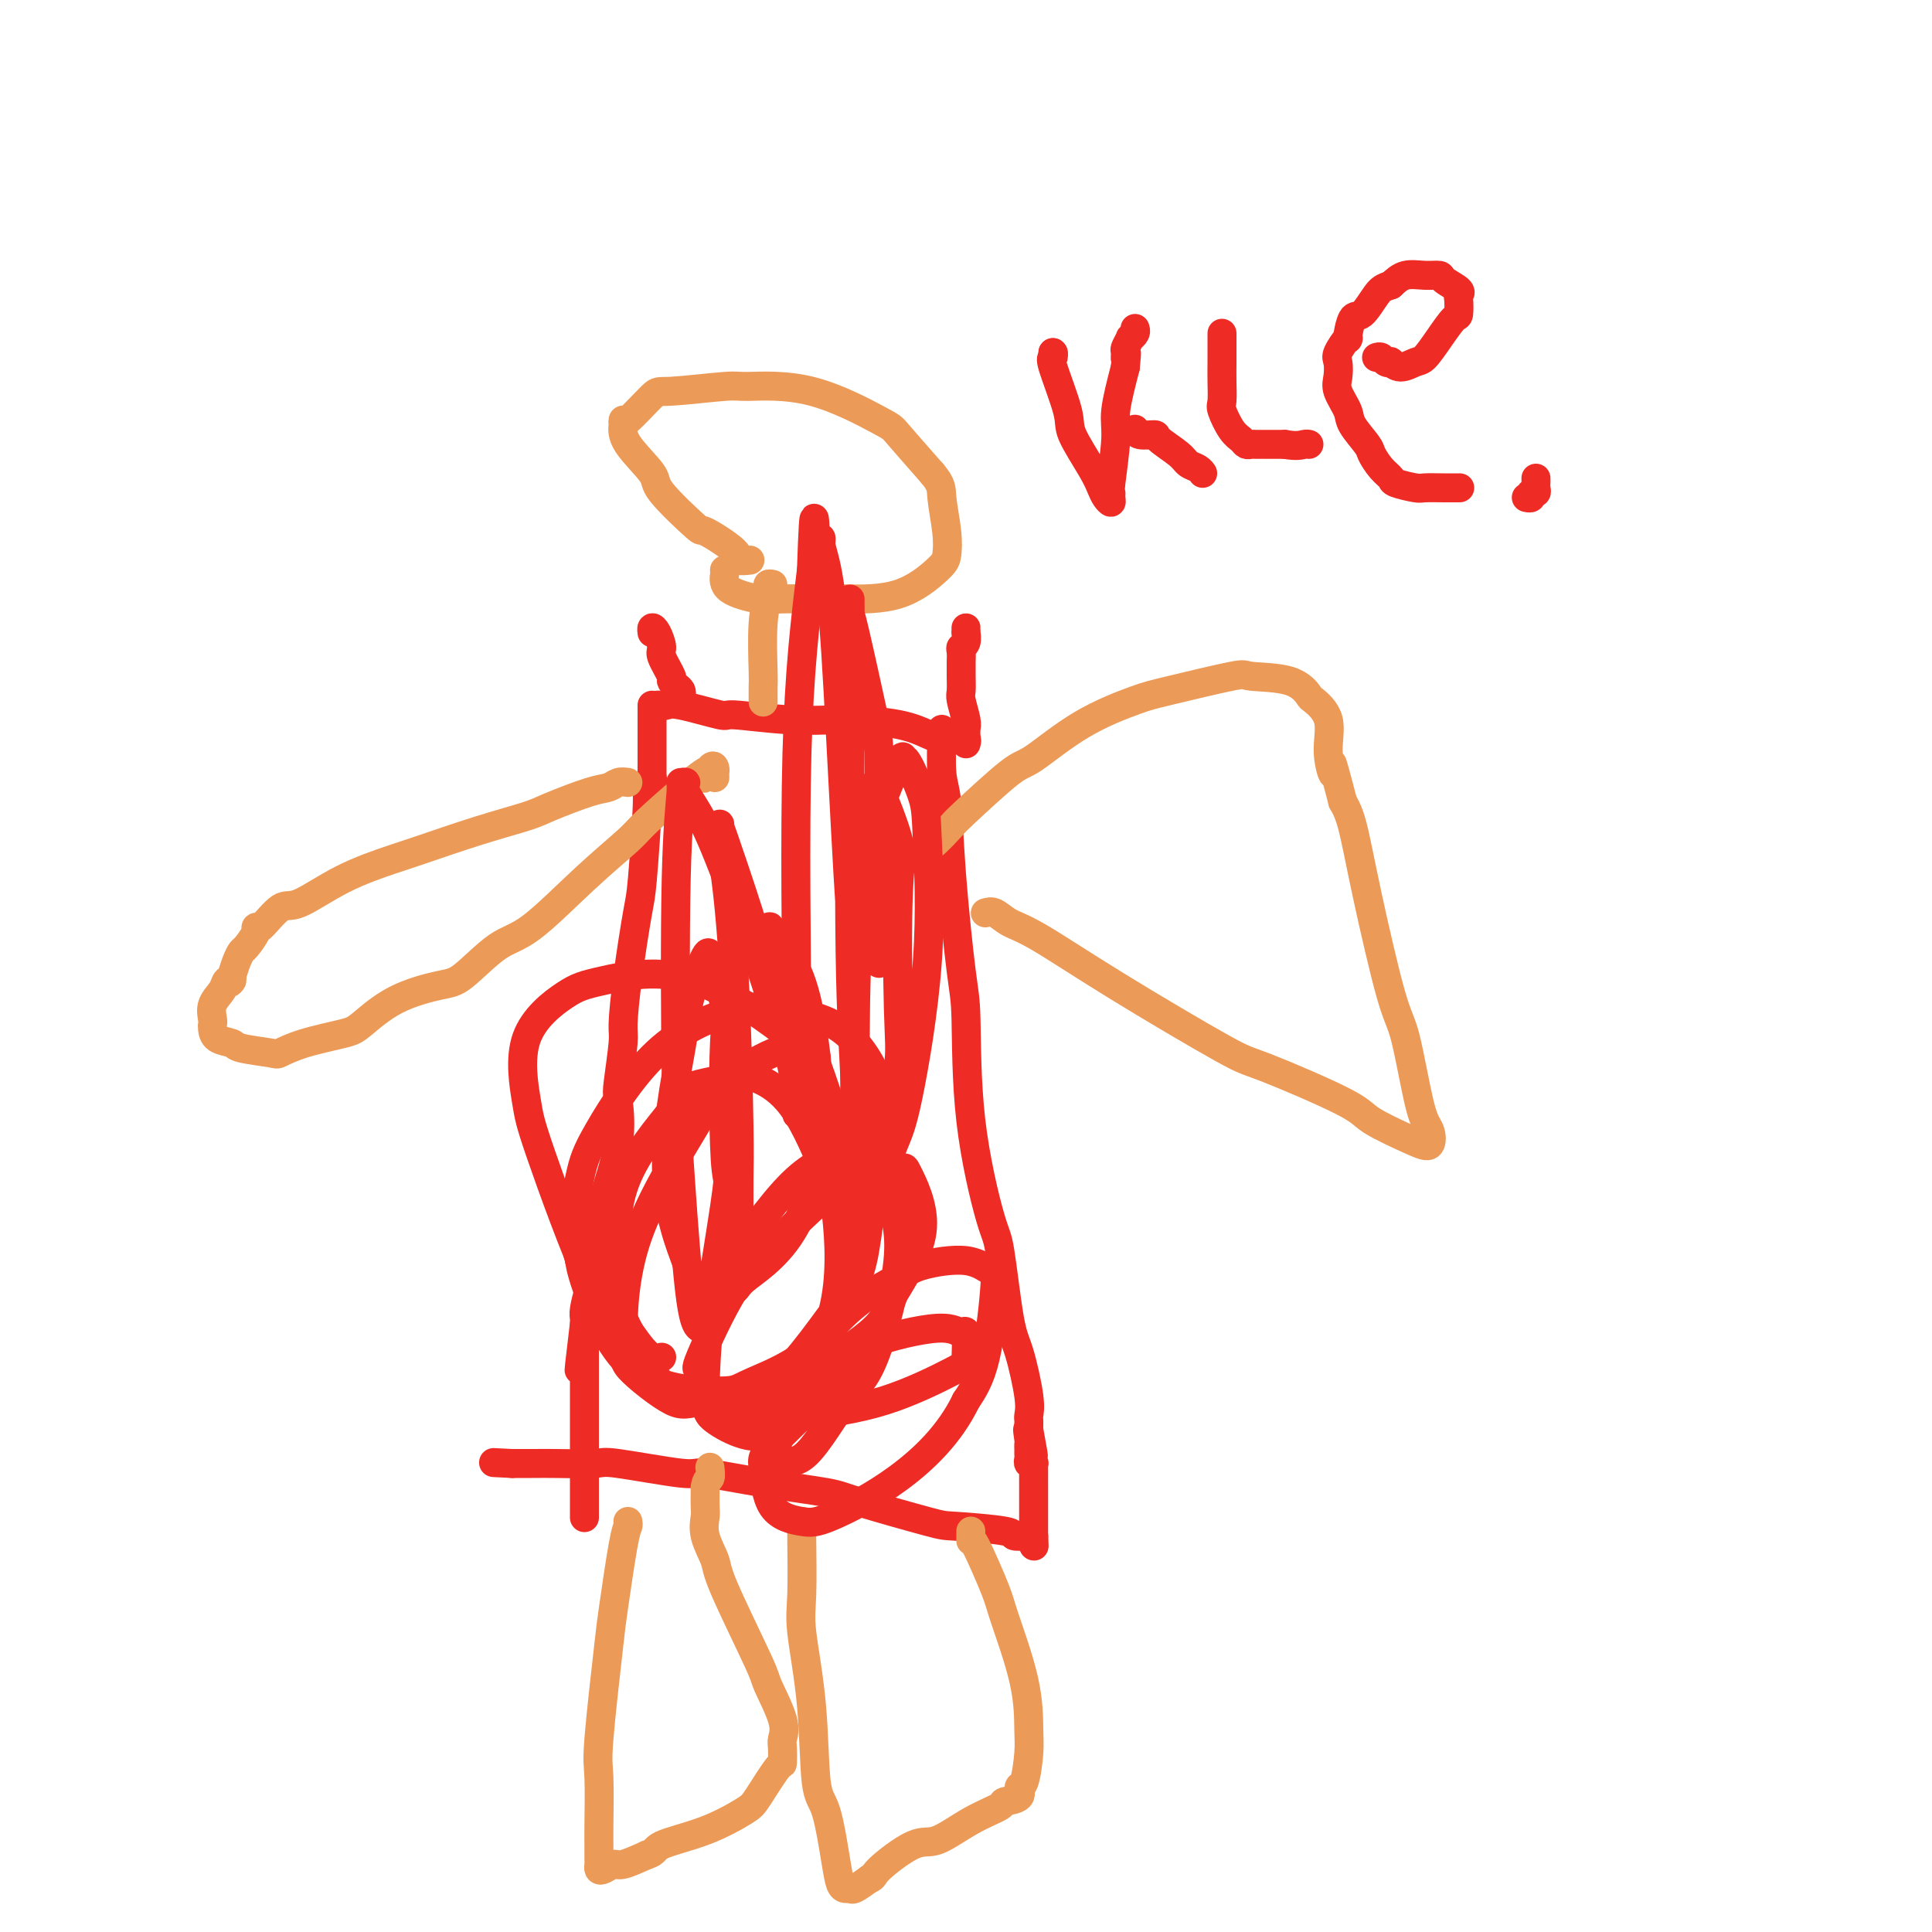 <svg viewBox='0 0 400 400' version='1.1' xmlns='http://www.w3.org/2000/svg' xmlns:xlink='http://www.w3.org/1999/xlink'><g fill='none' stroke='#EE2B24' stroke-width='6' stroke-linecap='round' stroke-linejoin='round'><path d='M135,161c0.120,0.318 0.240,0.636 0,1c-0.240,0.364 -0.841,0.774 -1,1c-0.159,0.226 0.125,0.267 0,4c-0.125,3.733 -0.660,11.158 -1,15c-0.340,3.842 -0.487,4.101 -1,7c-0.513,2.899 -1.392,8.438 -2,13c-0.608,4.562 -0.945,8.146 -1,10c-0.055,1.854 0.171,1.977 0,4c-0.171,2.023 -0.739,5.946 -1,8c-0.261,2.054 -0.217,2.238 0,4c0.217,1.762 0.605,5.103 0,9c-0.605,3.897 -2.204,8.350 -3,11c-0.796,2.650 -0.788,3.498 -1,6c-0.212,2.502 -0.645,6.659 -1,9c-0.355,2.341 -0.631,2.864 -1,4c-0.369,1.136 -0.830,2.883 -1,4c-0.170,1.117 -0.049,1.605 0,2c0.049,0.395 0.024,0.698 0,1'/><path d='M121,274c-2.166,17.944 -0.580,6.304 0,2c0.580,-4.304 0.155,-1.273 0,0c-0.155,1.273 -0.042,0.789 0,1c0.042,0.211 0.011,1.117 0,2c-0.011,0.883 -0.003,1.742 0,2c0.003,0.258 0.001,-0.086 0,0c-0.001,0.086 -0.000,0.602 0,1c0.000,0.398 0.000,0.676 0,1c-0.000,0.324 -0.000,0.692 0,1c0.000,0.308 0.000,0.555 0,1c-0.000,0.445 -0.000,1.089 0,2c0.000,0.911 0.000,2.089 0,3c-0.000,0.911 -0.000,1.557 0,2c0.000,0.443 0.000,0.685 0,1c-0.000,0.315 -0.000,0.704 0,1c0.000,0.296 0.000,0.499 0,1c-0.000,0.501 -0.000,1.299 0,2c0.000,0.701 0.000,1.304 0,2c-0.000,0.696 -0.000,1.485 0,2c0.000,0.515 0.000,0.758 0,1'/><path d='M121,302c0.000,4.465 0.000,1.629 0,1c0.000,-0.629 0.000,0.949 0,2c0.000,1.051 -0.000,1.576 0,2c0.000,0.424 0.000,0.748 0,1c0.000,0.252 -0.000,0.432 0,1c0.000,0.568 0.000,1.523 0,2c0.000,0.477 0.000,0.474 0,1c0.000,0.526 0.000,1.579 0,2c0.000,0.421 0.000,0.211 0,0'/><path d='M135,163c0.000,-0.473 0.000,-0.945 0,-1c0.000,-0.055 0.000,0.308 0,0c0.000,-0.308 0.000,-1.286 0,-2c0.000,-0.714 0.000,-1.165 0,-2c-0.000,-0.835 0.000,-2.055 0,-3c0.000,-0.945 0.000,-1.615 0,-2c0.000,-0.385 0.000,-0.484 0,-1c0.000,-0.516 0.000,-1.448 0,-2c0.000,-0.552 0.000,-0.722 0,-1c0.000,-0.278 0.000,-0.662 0,-1c0.000,-0.338 0.000,-0.629 0,-1c0.000,-0.371 0.000,-0.820 0,-1c0.000,-0.180 0.000,-0.090 0,0'/><path d='M195,151c-0.007,1.031 -0.014,2.062 0,2c0.014,-0.062 0.049,-1.216 0,0c-0.049,1.216 -0.181,4.802 0,7c0.181,2.198 0.676,3.009 1,6c0.324,2.991 0.479,8.161 1,15c0.521,6.839 1.410,15.348 2,20c0.590,4.652 0.882,5.448 1,10c0.118,4.552 0.061,12.859 1,21c0.939,8.141 2.872,16.117 4,20c1.128,3.883 1.451,3.674 2,7c0.549,3.326 1.324,10.187 2,14c0.676,3.813 1.253,4.580 2,7c0.747,2.420 1.664,6.495 2,9c0.336,2.505 0.090,3.442 0,4c-0.090,0.558 -0.024,0.737 0,1c0.024,0.263 0.006,0.609 0,1c-0.006,0.391 -0.002,0.826 0,1c0.002,0.174 0.001,0.087 0,0'/><path d='M213,296c1.856,10.079 0.497,3.278 0,1c-0.497,-2.278 -0.133,-0.033 0,1c0.133,1.033 0.035,0.855 0,1c-0.035,0.145 -0.006,0.613 0,1c0.006,0.387 -0.013,0.692 0,1c0.013,0.308 0.056,0.620 0,1c-0.056,0.380 -0.211,0.827 0,1c0.211,0.173 0.789,0.070 1,0c0.211,-0.070 0.057,-0.107 0,0c-0.057,0.107 -0.015,0.357 0,1c0.015,0.643 0.004,1.678 0,2c-0.004,0.322 -0.001,-0.068 0,1c0.001,1.068 0.000,3.596 0,5c-0.000,1.404 -0.000,1.684 0,2c0.000,0.316 0.000,0.668 0,1c-0.000,0.332 -0.000,0.644 0,1c0.000,0.356 0.000,0.755 0,1c-0.000,0.245 -0.000,0.335 0,1c0.000,0.665 0.000,1.904 0,2c-0.000,0.096 -0.000,-0.952 0,-2'/><path d='M214,318c0.167,3.667 0.083,1.833 0,0'/><path d='M214,318c-0.068,-0.022 -0.136,-0.045 -1,0c-0.864,0.045 -2.525,0.156 -3,0c-0.475,-0.156 0.236,-0.580 -2,-1c-2.236,-0.420 -7.417,-0.836 -10,-1c-2.583,-0.164 -2.567,-0.076 -6,-1c-3.433,-0.924 -10.316,-2.858 -14,-4c-3.684,-1.142 -4.168,-1.490 -7,-2c-2.832,-0.510 -8.013,-1.180 -13,-2c-4.987,-0.820 -9.779,-1.789 -12,-2c-2.221,-0.211 -1.870,0.336 -5,0c-3.130,-0.336 -9.742,-1.554 -13,-2c-3.258,-0.446 -3.162,-0.119 -5,0c-1.838,0.119 -5.609,0.032 -8,0c-2.391,-0.032 -3.400,-0.009 -4,0c-0.600,0.009 -0.790,0.002 -1,0c-0.210,-0.002 -0.441,-0.001 -1,0c-0.559,0.001 -1.445,0.000 -2,0c-0.555,-0.000 -0.777,-0.000 -1,0'/><path d='M106,303c-6.667,-0.333 -3.333,-0.167 0,0'/><path d='M136,146c0.337,-0.017 0.674,-0.034 1,0c0.326,0.034 0.641,0.118 1,0c0.359,-0.118 0.762,-0.438 3,0c2.238,0.438 6.312,1.633 8,2c1.688,0.367 0.988,-0.096 3,0c2.012,0.096 6.734,0.750 11,1c4.266,0.250 8.076,0.095 10,0c1.924,-0.095 1.961,-0.130 4,0c2.039,0.130 6.081,0.426 9,1c2.919,0.574 4.716,1.425 6,2c1.284,0.575 2.057,0.872 3,1c0.943,0.128 2.057,0.086 3,0c0.943,-0.086 1.715,-0.215 2,0c0.285,0.215 0.081,0.776 0,1c-0.081,0.224 -0.041,0.112 0,0'/><path d='M141,144c0.078,-0.340 0.157,-0.679 0,-1c-0.157,-0.321 -0.549,-0.623 -1,-1c-0.451,-0.377 -0.961,-0.829 -1,-1c-0.039,-0.171 0.392,-0.061 0,-1c-0.392,-0.939 -1.608,-2.927 -2,-4c-0.392,-1.073 0.039,-1.229 0,-2c-0.039,-0.771 -0.546,-2.155 -1,-3c-0.454,-0.845 -0.853,-1.151 -1,-1c-0.147,0.151 -0.042,0.757 0,1c0.042,0.243 0.021,0.121 0,0'/><path d='M200,153c0.008,0.195 0.016,0.391 0,0c-0.016,-0.391 -0.057,-1.368 0,-2c0.057,-0.632 0.211,-0.919 0,-2c-0.211,-1.081 -0.789,-2.957 -1,-4c-0.211,-1.043 -0.056,-1.253 0,-2c0.056,-0.747 0.014,-2.032 0,-3c-0.014,-0.968 0.000,-1.620 0,-2c-0.000,-0.380 -0.014,-0.488 0,-1c0.014,-0.512 0.056,-1.428 0,-2c-0.056,-0.572 -0.211,-0.799 0,-1c0.211,-0.201 0.789,-0.376 1,-1c0.211,-0.624 0.057,-1.698 0,-2c-0.057,-0.302 -0.015,0.168 0,0c0.015,-0.168 0.004,-0.973 0,-1c-0.004,-0.027 -0.001,0.723 0,1c0.001,0.277 0.000,0.079 0,0c-0.000,-0.079 -0.000,-0.040 0,0'/></g>
<g fill='none' stroke='#EC9A57' stroke-width='6' stroke-linecap='round' stroke-linejoin='round'><path d='M130,162c-0.682,-0.104 -1.364,-0.208 -2,0c-0.636,0.208 -1.227,0.729 -2,1c-0.773,0.271 -1.729,0.293 -4,1c-2.271,0.707 -5.855,2.100 -8,3c-2.145,0.900 -2.849,1.309 -5,2c-2.151,0.691 -5.748,1.664 -10,3c-4.252,1.336 -9.157,3.033 -12,4c-2.843,0.967 -3.623,1.202 -6,2c-2.377,0.798 -6.350,2.157 -10,4c-3.650,1.843 -6.976,4.169 -9,5c-2.024,0.831 -2.745,0.167 -4,1c-1.255,0.833 -3.043,3.164 -4,4c-0.957,0.836 -1.082,0.177 -1,0c0.082,-0.177 0.373,0.129 0,1c-0.373,0.871 -1.409,2.306 -2,3c-0.591,0.694 -0.736,0.649 -1,1c-0.264,0.351 -0.647,1.100 -1,2c-0.353,0.900 -0.677,1.950 -1,3'/><path d='M48,202c-1.494,2.415 -0.229,1.452 0,1c0.229,-0.452 -0.580,-0.395 -1,0c-0.420,0.395 -0.453,1.127 -1,2c-0.547,0.873 -1.610,1.887 -2,3c-0.390,1.113 -0.108,2.326 0,3c0.108,0.674 0.041,0.810 0,1c-0.041,0.190 -0.056,0.432 0,1c0.056,0.568 0.184,1.460 1,2c0.816,0.540 2.321,0.727 3,1c0.679,0.273 0.531,0.630 2,1c1.469,0.370 4.554,0.751 6,1c1.446,0.249 1.253,0.366 2,0c0.747,-0.366 2.433,-1.215 5,-2c2.567,-0.785 6.014,-1.505 8,-2c1.986,-0.495 2.512,-0.766 4,-2c1.488,-1.234 3.940,-3.430 7,-5c3.060,-1.570 6.730,-2.514 9,-3c2.270,-0.486 3.140,-0.515 5,-2c1.860,-1.485 4.709,-4.428 7,-6c2.291,-1.572 4.023,-1.775 7,-4c2.977,-2.225 7.200,-6.473 11,-10c3.800,-3.527 7.177,-6.334 9,-8c1.823,-1.666 2.092,-2.190 4,-4c1.908,-1.810 5.454,-4.905 9,-8'/><path d='M143,162c5.740,-4.749 3.591,-1.623 3,-1c-0.591,0.623 0.378,-1.259 1,-2c0.622,-0.741 0.899,-0.343 1,0c0.101,0.343 0.027,0.631 0,1c-0.027,0.369 -0.008,0.820 0,1c0.008,0.180 0.004,0.090 0,0'/><path d='M130,315c0.056,0.337 0.113,0.674 0,1c-0.113,0.326 -0.394,0.639 -1,4c-0.606,3.361 -1.535,9.768 -2,13c-0.465,3.232 -0.464,3.290 -1,8c-0.536,4.710 -1.608,14.073 -2,19c-0.392,4.927 -0.105,5.418 0,8c0.105,2.582 0.028,7.255 0,10c-0.028,2.745 -0.008,3.562 0,4c0.008,0.438 0.004,0.497 0,1c-0.004,0.503 -0.009,1.451 0,2c0.009,0.549 0.030,0.698 0,1c-0.030,0.302 -0.113,0.755 0,1c0.113,0.245 0.422,0.282 1,0c0.578,-0.282 1.425,-0.884 2,-1c0.575,-0.116 0.879,0.252 2,0c1.121,-0.252 3.061,-1.126 5,-2'/><path d='M134,384c1.802,-0.485 1.306,-1.196 3,-2c1.694,-0.804 5.578,-1.701 9,-3c3.422,-1.299 6.381,-2.999 8,-4c1.619,-1.001 1.897,-1.303 3,-3c1.103,-1.697 3.031,-4.789 4,-6c0.969,-1.211 0.981,-0.542 1,-1c0.019,-0.458 0.047,-2.043 0,-3c-0.047,-0.957 -0.167,-1.285 0,-2c0.167,-0.715 0.621,-1.817 0,-4c-0.621,-2.183 -2.318,-5.448 -3,-7c-0.682,-1.552 -0.351,-1.393 -2,-5c-1.649,-3.607 -5.279,-10.981 -7,-15c-1.721,-4.019 -1.533,-4.682 -2,-6c-0.467,-1.318 -1.589,-3.291 -2,-5c-0.411,-1.709 -0.111,-3.152 0,-4c0.111,-0.848 0.032,-1.099 0,-2c-0.032,-0.901 -0.016,-2.450 0,-4'/><path d='M146,308c0.226,-1.881 0.792,-1.583 1,-2c0.208,-0.417 0.060,-1.548 0,-2c-0.060,-0.452 -0.030,-0.226 0,0'/><path d='M166,315c0.004,0.376 0.008,0.751 0,1c-0.008,0.249 -0.028,0.371 0,3c0.028,2.629 0.104,7.765 0,11c-0.104,3.235 -0.389,4.570 0,8c0.389,3.430 1.452,8.954 2,15c0.548,6.046 0.580,12.615 1,16c0.420,3.385 1.226,3.586 2,6c0.774,2.414 1.515,7.041 2,10c0.485,2.959 0.713,4.252 1,5c0.287,0.748 0.634,0.953 1,1c0.366,0.047 0.752,-0.064 1,0c0.248,0.064 0.356,0.304 1,0c0.644,-0.304 1.822,-1.152 3,-2'/><path d='M180,389c1.014,-0.306 0.549,-0.572 2,-2c1.451,-1.428 4.816,-4.018 7,-5c2.184,-0.982 3.185,-0.356 5,-1c1.815,-0.644 4.443,-2.559 7,-4c2.557,-1.441 5.042,-2.409 6,-3c0.958,-0.591 0.390,-0.805 1,-1c0.610,-0.195 2.398,-0.372 3,-1c0.602,-0.628 0.018,-1.707 0,-2c-0.018,-0.293 0.531,0.199 1,-1c0.469,-1.199 0.858,-4.089 1,-6c0.142,-1.911 0.038,-2.843 0,-5c-0.038,-2.157 -0.010,-5.540 -1,-10c-0.990,-4.460 -2.997,-9.996 -4,-13c-1.003,-3.004 -1.001,-3.474 -2,-6c-0.999,-2.526 -3.000,-7.108 -4,-9c-1.000,-1.892 -1.000,-1.095 -1,-1c0.000,0.095 0.000,-0.513 0,-1c-0.000,-0.487 -0.000,-0.853 0,-1c0.000,-0.147 0.000,-0.073 0,0'/><path d='M204,189c0.603,-0.190 1.205,-0.380 2,0c0.795,0.380 1.782,1.329 3,2c1.218,0.671 2.666,1.065 6,3c3.334,1.935 8.554,5.412 16,10c7.446,4.588 17.118,10.286 22,13c4.882,2.714 4.976,2.443 9,4c4.024,1.557 11.980,4.943 16,7c4.020,2.057 4.106,2.784 6,4c1.894,1.216 5.598,2.922 8,4c2.402,1.078 3.502,1.527 4,1c0.498,-0.527 0.394,-2.032 0,-3c-0.394,-0.968 -1.078,-1.399 -2,-5c-0.922,-3.601 -2.081,-10.371 -3,-14c-0.919,-3.629 -1.597,-4.117 -3,-9c-1.403,-4.883 -3.532,-14.161 -5,-21c-1.468,-6.839 -2.277,-11.240 -3,-14c-0.723,-2.760 -1.362,-3.880 -2,-5'/><path d='M278,166c-3.164,-12.197 -2.075,-7.188 -2,-6c0.075,1.188 -0.863,-1.443 -1,-4c-0.137,-2.557 0.526,-5.038 0,-7c-0.526,-1.962 -2.242,-3.404 -3,-4c-0.758,-0.596 -0.559,-0.346 -1,-1c-0.441,-0.654 -1.522,-2.213 -4,-3c-2.478,-0.787 -6.353,-0.801 -8,-1c-1.647,-0.199 -1.068,-0.582 -4,0c-2.932,0.582 -9.377,2.128 -13,3c-3.623,0.872 -4.425,1.071 -7,2c-2.575,0.929 -6.925,2.588 -11,5c-4.075,2.412 -7.876,5.575 -10,7c-2.124,1.425 -2.570,1.110 -5,3c-2.430,1.890 -6.844,5.985 -9,8c-2.156,2.015 -2.056,1.952 -3,3c-0.944,1.048 -2.934,3.209 -4,4c-1.066,0.791 -1.210,0.213 -1,0c0.210,-0.213 0.774,-0.061 1,0c0.226,0.061 0.113,0.030 0,0'/><path d='M158,145c0.002,0.318 0.005,0.636 0,0c-0.005,-0.636 -0.016,-2.227 0,-3c0.016,-0.773 0.061,-0.729 0,-3c-0.061,-2.271 -0.226,-6.857 0,-10c0.226,-3.143 0.844,-4.842 1,-6c0.156,-1.158 -0.150,-1.773 0,-2c0.150,-0.227 0.757,-0.065 1,0c0.243,0.065 0.121,0.032 0,0'/><path d='M155,116c0.245,-0.027 0.489,-0.053 0,0c-0.489,0.053 -1.712,0.187 -2,0c-0.288,-0.187 0.358,-0.694 -1,-2c-1.358,-1.306 -4.722,-3.413 -6,-4c-1.278,-0.587 -0.472,0.344 -2,-1c-1.528,-1.344 -5.390,-4.964 -7,-7c-1.610,-2.036 -0.968,-2.488 -2,-4c-1.032,-1.512 -3.737,-4.083 -5,-6c-1.263,-1.917 -1.084,-3.178 -1,-4c0.084,-0.822 0.072,-1.205 0,-1c-0.072,0.205 -0.203,0.998 1,0c1.203,-0.998 3.741,-3.786 5,-5c1.259,-1.214 1.238,-0.854 4,-1c2.762,-0.146 8.308,-0.798 11,-1c2.692,-0.202 2.531,0.045 5,0c2.469,-0.045 7.569,-0.383 13,1c5.431,1.383 11.193,4.488 14,6c2.807,1.512 2.659,1.432 4,3c1.341,1.568 4.170,4.784 7,8'/><path d='M193,98c2.096,2.483 1.837,3.191 2,5c0.163,1.809 0.747,4.719 1,7c0.253,2.281 0.175,3.932 0,5c-0.175,1.068 -0.445,1.554 -2,3c-1.555,1.446 -4.394,3.853 -8,5c-3.606,1.147 -7.979,1.035 -10,1c-2.021,-0.035 -1.690,0.009 -4,0c-2.310,-0.009 -7.260,-0.069 -10,0c-2.740,0.069 -3.270,0.267 -5,0c-1.730,-0.267 -4.660,-0.999 -6,-2c-1.340,-1.001 -1.092,-2.269 -1,-3c0.092,-0.731 0.026,-0.923 0,-1c-0.026,-0.077 -0.013,-0.038 0,0'/></g>
<g fill='none' stroke='#EE2B24' stroke-width='6' stroke-linecap='round' stroke-linejoin='round'><path d='M137,281c-0.598,0.201 -1.197,0.402 -2,0c-0.803,-0.402 -1.811,-1.408 -3,-3c-1.189,-1.592 -2.560,-3.770 -4,-5c-1.440,-1.230 -2.948,-1.513 -6,-8c-3.052,-6.487 -7.646,-19.179 -10,-26c-2.354,-6.821 -2.466,-7.773 -3,-11c-0.534,-3.227 -1.488,-8.731 0,-13c1.488,-4.269 5.419,-7.302 8,-9c2.581,-1.698 3.813,-2.059 8,-3c4.187,-0.941 11.330,-2.462 19,0c7.670,2.462 15.866,8.907 20,12c4.134,3.093 4.207,2.835 6,8c1.793,5.165 5.307,15.752 7,21c1.693,5.248 1.566,5.157 1,10c-0.566,4.843 -1.570,14.620 -6,21c-4.430,6.380 -12.287,9.361 -16,11c-3.713,1.639 -3.284,1.934 -7,2c-3.716,0.066 -11.577,-0.098 -17,-4c-5.423,-3.902 -8.406,-11.544 -10,-16c-1.594,-4.456 -1.797,-5.728 -2,-7'/><path d='M120,261c-1.952,-7.044 -0.830,-13.153 0,-17c0.830,-3.847 1.370,-5.432 4,-10c2.630,-4.568 7.350,-12.118 13,-17c5.650,-4.882 12.230,-7.095 16,-8c3.770,-0.905 4.729,-0.503 8,0c3.271,0.503 8.855,1.107 13,4c4.145,2.893 6.850,8.074 8,11c1.150,2.926 0.744,3.599 0,10c-0.744,6.401 -1.825,18.532 -3,25c-1.175,6.468 -2.445,7.272 -6,12c-3.555,4.728 -9.396,13.380 -15,17c-5.604,3.620 -10.972,2.209 -14,2c-3.028,-0.209 -3.718,0.783 -6,-2c-2.282,-2.783 -6.157,-9.340 -8,-13c-1.843,-3.660 -1.653,-4.424 -2,-9c-0.347,-4.576 -1.230,-12.966 1,-20c2.230,-7.034 7.574,-12.713 10,-16c2.426,-3.287 1.935,-4.184 4,-5c2.065,-0.816 6.685,-1.553 9,-2c2.315,-0.447 2.325,-0.605 4,0c1.675,0.605 5.014,1.971 8,6c2.986,4.029 5.618,10.720 7,14c1.382,3.280 1.515,3.147 2,7c0.485,3.853 1.323,11.691 0,19c-1.323,7.309 -4.807,14.088 -7,18c-2.193,3.912 -3.097,4.956 -4,6'/><path d='M162,293c-3.185,4.766 -5.648,4.682 -8,4c-2.352,-0.682 -4.595,-1.960 -6,-3c-1.405,-1.040 -1.974,-1.840 -2,-6c-0.026,-4.160 0.489,-11.678 1,-16c0.511,-4.322 1.016,-5.447 4,-10c2.984,-4.553 8.446,-12.532 13,-17c4.554,-4.468 8.198,-5.424 10,-6c1.802,-0.576 1.760,-0.772 3,0c1.240,0.772 3.760,2.512 5,4c1.240,1.488 1.200,2.722 2,5c0.800,2.278 2.438,5.598 2,12c-0.438,6.402 -2.954,15.884 -5,21c-2.046,5.116 -3.624,5.865 -6,9c-2.376,3.135 -5.551,8.657 -8,11c-2.449,2.343 -4.170,1.508 -5,1c-0.830,-0.508 -0.767,-0.688 -1,-2c-0.233,-1.312 -0.763,-3.755 -1,-5c-0.237,-1.245 -0.182,-1.292 2,-5c2.182,-3.708 6.489,-11.077 11,-16c4.511,-4.923 9.224,-7.402 12,-9c2.776,-1.598 3.615,-2.316 6,-3c2.385,-0.684 6.316,-1.332 9,-1c2.684,0.332 4.122,1.646 5,2c0.878,0.354 1.198,-0.251 1,3c-0.198,3.251 -0.914,10.357 -2,15c-1.086,4.643 -2.543,6.821 -4,9'/><path d='M200,290c-3.323,6.872 -8.631,12.052 -14,16c-5.369,3.948 -10.800,6.663 -14,8c-3.200,1.337 -4.170,1.295 -6,1c-1.830,-0.295 -4.519,-0.843 -6,-3c-1.481,-2.157 -1.754,-5.921 -2,-8c-0.246,-2.079 -0.466,-2.471 3,-6c3.466,-3.529 10.617,-10.194 14,-14c3.383,-3.806 2.998,-4.754 6,-6c3.002,-1.246 9.392,-2.791 13,-3c3.608,-0.209 4.434,0.916 5,1c0.566,0.084 0.872,-0.875 1,0c0.128,0.875 0.078,3.582 0,5c-0.078,1.418 -0.185,1.547 -3,3c-2.815,1.453 -8.340,4.230 -14,6c-5.660,1.770 -11.455,2.532 -15,3c-3.545,0.468 -4.838,0.643 -8,0c-3.162,-0.643 -8.192,-2.105 -11,-4c-2.808,-1.895 -3.393,-4.222 -4,-5c-0.607,-0.778 -1.237,-0.007 0,-3c1.237,-2.993 4.341,-9.749 7,-14c2.659,-4.251 4.872,-5.999 9,-10c4.128,-4.001 10.173,-10.257 15,-13c4.827,-2.743 8.438,-1.972 10,-2c1.562,-0.028 1.074,-0.854 2,1c0.926,1.854 3.264,6.387 3,11c-0.264,4.613 -3.132,9.307 -6,14'/><path d='M185,268c-1.284,3.430 -1.493,5.004 -5,8c-3.507,2.996 -10.313,7.412 -17,10c-6.687,2.588 -13.256,3.347 -17,4c-3.744,0.653 -4.664,1.200 -7,0c-2.336,-1.200 -6.088,-4.149 -8,-6c-1.912,-1.851 -1.984,-2.606 -2,-7c-0.016,-4.394 0.024,-12.429 3,-21c2.976,-8.571 8.887,-17.680 12,-23c3.113,-5.320 3.429,-6.852 6,-9c2.571,-2.148 7.397,-4.913 10,-6c2.603,-1.087 2.982,-0.495 4,0c1.018,0.495 2.675,0.895 4,3c1.325,2.105 2.320,5.916 3,8c0.680,2.084 1.046,2.442 0,7c-1.046,4.558 -3.505,13.317 -7,19c-3.495,5.683 -8.026,8.292 -10,10c-1.974,1.708 -1.391,2.517 -3,2c-1.609,-0.517 -5.411,-2.360 -7,-3c-1.589,-0.640 -0.965,-0.079 -2,-3c-1.035,-2.921 -3.728,-9.326 -4,-18c-0.272,-8.674 1.877,-19.619 3,-26c1.123,-6.381 1.221,-8.199 2,-11c0.779,-2.801 2.240,-6.586 3,-8c0.760,-1.414 0.820,-0.458 1,0c0.180,0.458 0.480,0.416 1,2c0.520,1.584 1.260,4.792 2,8'/><path d='M150,208c0.841,2.220 0.944,2.770 1,8c0.056,5.230 0.065,15.139 0,21c-0.065,5.861 -0.205,7.672 -1,13c-0.795,5.328 -2.244,14.171 -3,19c-0.756,4.829 -0.819,5.645 -1,6c-0.181,0.355 -0.480,0.250 -1,0c-0.520,-0.250 -1.259,-0.645 -2,-6c-0.741,-5.355 -1.482,-15.669 -2,-23c-0.518,-7.331 -0.814,-11.678 -1,-23c-0.186,-11.322 -0.263,-29.619 0,-41c0.263,-11.381 0.866,-15.846 1,-18c0.134,-2.154 -0.200,-1.995 0,-2c0.200,-0.005 0.935,-0.173 1,0c0.065,0.173 -0.541,0.687 0,2c0.541,1.313 2.228,3.425 4,7c1.772,3.575 3.627,8.614 5,12c1.373,3.386 2.263,5.120 4,10c1.737,4.880 4.323,12.905 6,18c1.677,5.095 2.447,7.261 3,10c0.553,2.739 0.888,6.052 1,8c0.112,1.948 -0.001,2.533 0,1c0.001,-1.533 0.116,-5.182 0,-19c-0.116,-13.818 -0.462,-37.805 0,-55c0.462,-17.195 1.731,-27.597 3,-38'/><path d='M168,118c0.623,-18.247 0.680,-8.366 1,-5c0.320,3.366 0.901,0.216 1,-1c0.099,-1.216 -0.285,-0.500 0,1c0.285,1.500 1.239,3.782 2,10c0.761,6.218 1.328,16.372 2,29c0.672,12.628 1.448,27.732 2,36c0.552,8.268 0.880,9.702 1,16c0.120,6.298 0.032,17.462 0,23c-0.032,5.538 -0.008,5.452 0,7c0.008,1.548 -0.002,4.729 0,6c0.002,1.271 0.015,0.630 0,1c-0.015,0.370 -0.056,1.749 0,-1c0.056,-2.749 0.211,-9.627 0,-16c-0.211,-6.373 -0.789,-12.242 -1,-27c-0.211,-14.758 -0.057,-38.405 0,-52c0.057,-13.595 0.015,-17.137 0,-19c-0.015,-1.863 -0.004,-2.048 0,-2c0.004,0.048 0.001,0.327 0,1c-0.001,0.673 -0.000,1.739 0,2c0.000,0.261 0.000,-0.284 1,4c1.000,4.284 3.000,13.397 4,18c1.000,4.603 1.000,4.698 1,10c-0.000,5.302 -0.000,15.813 0,23c0.000,7.187 0.000,11.050 0,13c-0.000,1.950 -0.000,1.986 0,2c0.000,0.014 0.000,0.007 0,0'/><path d='M182,197c0.004,5.525 0.015,0.337 0,-2c-0.015,-2.337 -0.057,-1.823 0,-5c0.057,-3.177 0.212,-10.044 0,-14c-0.212,-3.956 -0.792,-4.999 0,-8c0.792,-3.001 2.958,-7.959 4,-10c1.042,-2.041 0.962,-1.166 1,-1c0.038,0.166 0.193,-0.378 1,1c0.807,1.378 2.264,4.677 3,7c0.736,2.323 0.750,3.668 1,9c0.250,5.332 0.735,14.651 0,25c-0.735,10.349 -2.690,21.729 -4,28c-1.310,6.271 -1.973,7.433 -3,10c-1.027,2.567 -2.416,6.540 -3,8c-0.584,1.460 -0.361,0.406 -1,0c-0.639,-0.406 -2.140,-0.164 -3,-4c-0.860,-3.836 -1.081,-11.751 -1,-23c0.081,-11.249 0.462,-25.833 1,-34c0.538,-8.167 1.231,-9.917 2,-13c0.769,-3.083 1.614,-7.497 2,-9c0.386,-1.503 0.313,-0.094 0,0c-0.313,0.094 -0.866,-1.127 0,1c0.866,2.127 3.152,7.603 4,11c0.848,3.397 0.258,4.715 0,11c-0.258,6.285 -0.185,17.538 0,24c0.185,6.462 0.481,8.132 0,12c-0.481,3.868 -1.741,9.934 -3,16'/><path d='M183,237c-0.847,9.896 -1.463,3.136 -2,1c-0.537,-2.136 -0.995,0.352 -3,0c-2.005,-0.352 -5.556,-3.543 -9,-10c-3.444,-6.457 -6.779,-16.179 -9,-23c-2.221,-6.821 -3.328,-10.742 -5,-16c-1.672,-5.258 -3.910,-11.853 -5,-15c-1.090,-3.147 -1.032,-2.846 -1,-3c0.032,-0.154 0.037,-0.764 0,0c-0.037,0.764 -0.115,2.901 0,4c0.115,1.099 0.423,1.158 1,5c0.577,3.842 1.422,11.465 2,22c0.578,10.535 0.889,23.980 1,31c0.111,7.020 0.023,7.613 0,11c-0.023,3.387 0.019,9.567 0,12c-0.019,2.433 -0.098,1.119 0,1c0.098,-0.119 0.371,0.957 0,-1c-0.371,-1.957 -1.388,-6.948 -2,-10c-0.612,-3.052 -0.818,-4.166 -1,-9c-0.182,-4.834 -0.340,-13.388 0,-21c0.340,-7.612 1.179,-14.282 2,-18c0.821,-3.718 1.624,-4.485 3,-5c1.376,-0.515 3.324,-0.779 4,-1c0.676,-0.221 0.078,-0.399 1,1c0.922,1.399 3.364,4.377 5,8c1.636,3.623 2.468,7.892 3,11c0.532,3.108 0.766,5.054 1,7'/><path d='M169,219c0.622,5.911 0.178,11.689 0,14c-0.178,2.311 -0.089,1.156 0,0'/><path d='M218,73c0.000,0.000 0.100,0.100 0.1,0.1'/><path d='M218,73c0.091,0.442 0.181,0.884 0,1c-0.181,0.116 -0.634,-0.092 0,2c0.634,2.092 2.355,6.486 3,9c0.645,2.514 0.215,3.147 1,5c0.785,1.853 2.785,4.924 4,7c1.215,2.076 1.646,3.155 2,4c0.354,0.845 0.630,1.456 1,2c0.370,0.544 0.835,1.020 1,1c0.165,-0.020 0.029,-0.535 0,-1c-0.029,-0.465 0.050,-0.879 0,-1c-0.050,-0.121 -0.230,0.050 0,-2c0.230,-2.050 0.870,-6.321 1,-9c0.130,-2.679 -0.248,-3.765 0,-6c0.248,-2.235 1.124,-5.617 2,-9'/><path d='M233,76c0.459,-4.731 0.108,-2.559 0,-2c-0.108,0.559 0.027,-0.494 0,-1c-0.027,-0.506 -0.218,-0.465 0,-1c0.218,-0.535 0.843,-1.646 1,-2c0.157,-0.354 -0.154,0.049 0,0c0.154,-0.049 0.772,-0.552 1,-1c0.228,-0.448 0.065,-0.842 0,-1c-0.065,-0.158 -0.033,-0.079 0,0'/><path d='M235,89c-0.023,-0.116 -0.045,-0.232 0,0c0.045,0.232 0.158,0.811 1,1c0.842,0.189 2.414,-0.013 3,0c0.586,0.013 0.185,0.242 1,1c0.815,0.758 2.845,2.046 4,3c1.155,0.954 1.433,1.575 2,2c0.567,0.425 1.422,0.653 2,1c0.578,0.347 0.879,0.813 1,1c0.121,0.187 0.060,0.093 0,0'/><path d='M253,69c0.000,0.406 0.000,0.813 0,1c-0.000,0.187 -0.002,0.155 0,1c0.002,0.845 0.006,2.565 0,4c-0.006,1.435 -0.023,2.583 0,4c0.023,1.417 0.086,3.101 0,4c-0.086,0.899 -0.321,1.011 0,2c0.321,0.989 1.199,2.853 2,4c0.801,1.147 1.523,1.575 2,2c0.477,0.425 0.707,0.846 1,1c0.293,0.154 0.650,0.041 1,0c0.350,-0.041 0.693,-0.011 1,0c0.307,0.011 0.580,0.003 1,0c0.420,-0.003 0.989,-0.001 1,0c0.011,0.001 -0.535,0.000 0,0c0.535,-0.000 2.153,-0.000 3,0c0.847,0.000 0.924,0.000 1,0'/><path d='M266,92c2.548,0.464 3.417,0.125 4,0c0.583,-0.125 0.881,-0.036 1,0c0.119,0.036 0.060,0.018 0,0'/><path d='M285,74c0.343,-0.111 0.685,-0.221 1,0c0.315,0.221 0.602,0.774 1,1c0.398,0.226 0.907,0.127 1,0c0.093,-0.127 -0.229,-0.280 0,0c0.229,0.280 1.010,0.992 2,1c0.990,0.008 2.188,-0.689 3,-1c0.812,-0.311 1.237,-0.237 2,-1c0.763,-0.763 1.864,-2.361 3,-4c1.136,-1.639 2.307,-3.317 3,-4c0.693,-0.683 0.907,-0.372 1,-1c0.093,-0.628 0.066,-2.197 0,-3c-0.066,-0.803 -0.169,-0.842 0,-1c0.169,-0.158 0.611,-0.436 0,-1c-0.611,-0.564 -2.274,-1.414 -3,-2c-0.726,-0.586 -0.514,-0.910 -1,-1c-0.486,-0.090 -1.669,0.053 -3,0c-1.331,-0.053 -2.809,-0.301 -4,0c-1.191,0.301 -2.096,1.150 -3,2'/><path d='M288,59c-1.608,0.518 -2.128,0.812 -3,2c-0.872,1.188 -2.098,3.271 -3,4c-0.902,0.729 -1.482,0.106 -2,1c-0.518,0.894 -0.976,3.307 -1,4c-0.024,0.693 0.384,-0.332 0,0c-0.384,0.332 -1.560,2.021 -2,3c-0.440,0.979 -0.145,1.247 0,2c0.145,0.753 0.141,1.991 0,3c-0.141,1.009 -0.417,1.788 0,3c0.417,1.212 1.529,2.856 2,4c0.471,1.144 0.302,1.788 1,3c0.698,1.212 2.264,2.993 3,4c0.736,1.007 0.642,1.240 1,2c0.358,0.760 1.168,2.046 2,3c0.832,0.954 1.685,1.576 2,2c0.315,0.424 0.092,0.649 1,1c0.908,0.351 2.948,0.826 4,1c1.052,0.174 1.117,0.047 2,0c0.883,-0.047 2.584,-0.013 4,0c1.416,0.013 2.547,0.004 3,0c0.453,-0.004 0.226,-0.002 0,0'/><path d='M318,99c0.009,0.342 0.017,0.684 0,1c-0.017,0.316 -0.061,0.607 0,1c0.061,0.393 0.226,0.890 0,1c-0.226,0.110 -0.844,-0.166 -1,0c-0.156,0.166 0.150,0.776 0,1c-0.150,0.224 -0.757,0.064 -1,0c-0.243,-0.064 -0.121,-0.032 0,0'/></g>
</svg>